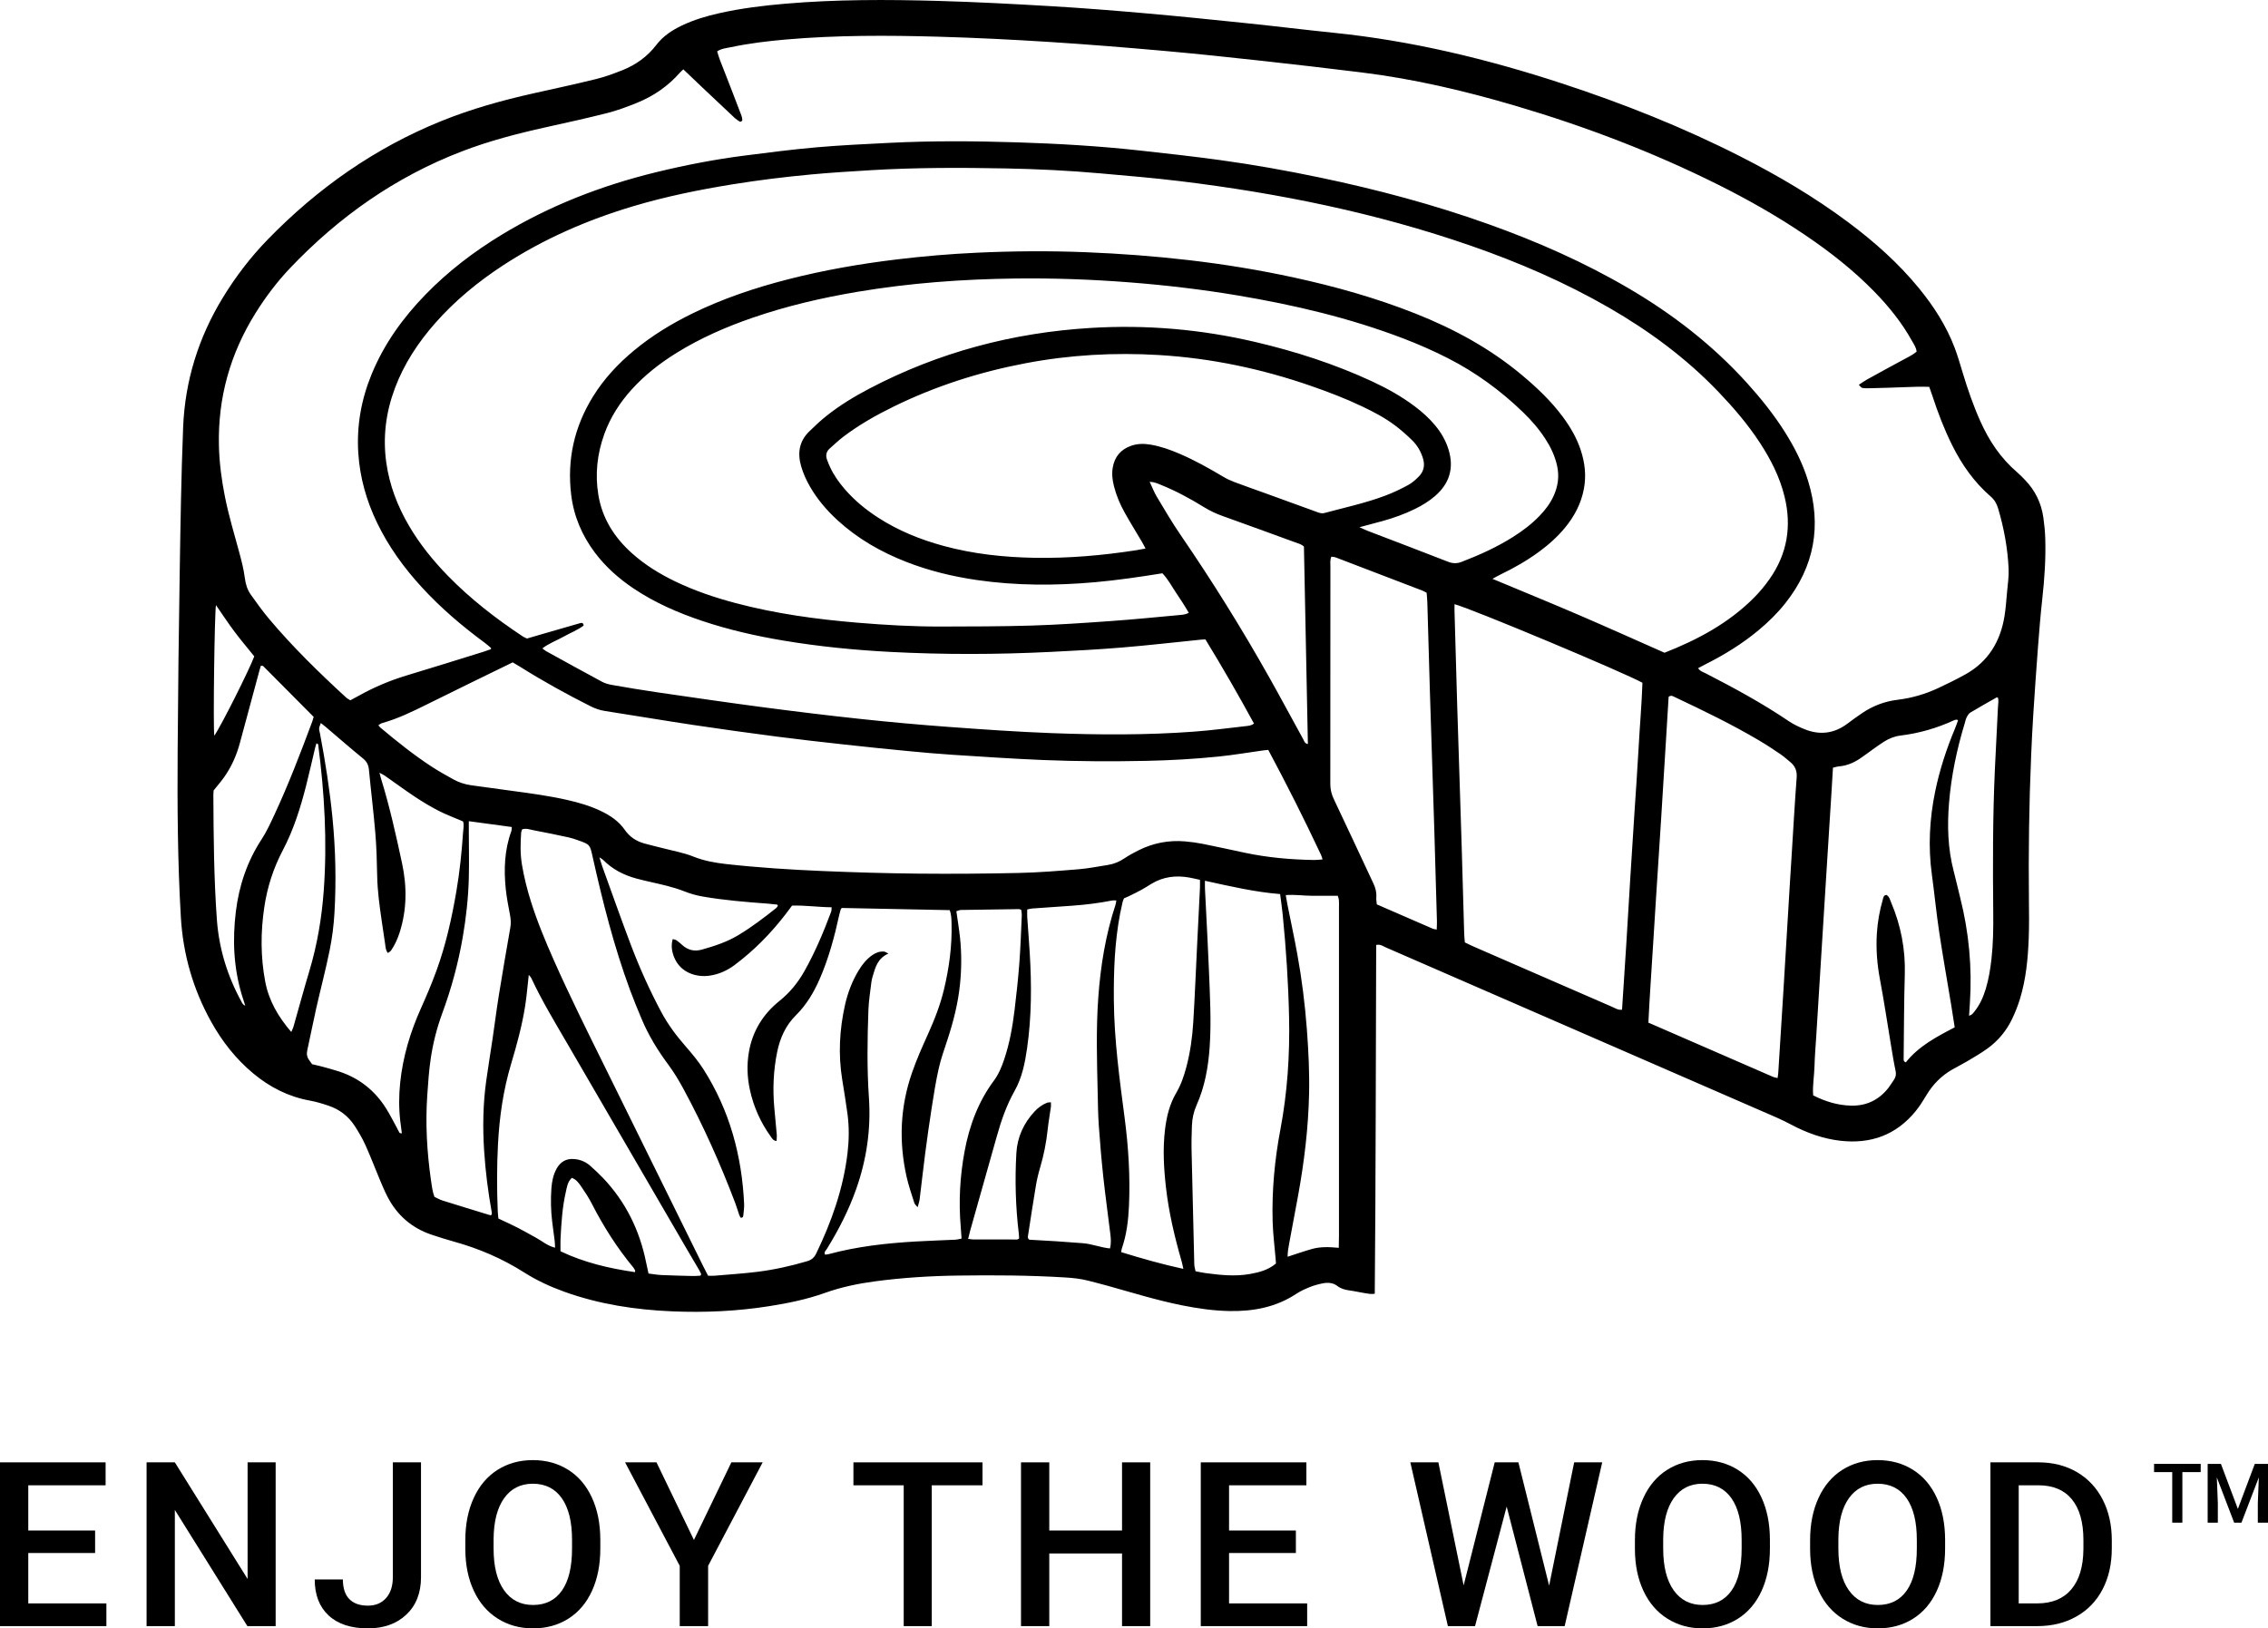 <?xml version="1.0" encoding="UTF-8"?>
<svg id="uuid-5d6985ea-0e6e-40a7-b0ef-ac8a68a105bc" data-name="Ebene 2" xmlns="http://www.w3.org/2000/svg" width="1216.867" height="873.908" viewBox="0 0 1216.867 873.908">
  <g id="uuid-3192dd83-f627-492f-9851-388cf625339c" data-name="Ebene 1">
    <path d="M738.376,507.138c-.236,62.313-.206,124.653-.762,187.192-2.142,.334-3.845-.105-5.531-.369-2.684-.421-5.336-1.058-8.027-1.412-2.418-.318-4.587-.923-6.609-2.458-2.271-1.724-5.096-1.89-7.827-1.333-2.339,.477-4.682,1.107-6.892,1.997-2.511,1.012-5.028,2.157-7.278,3.644-10.853,7.173-22.959,9.419-35.666,9.209-8.653-.143-17.202-1.382-25.683-3.086-13.497-2.711-26.629-6.8-39.868-10.489-3.386-.944-6.799-1.789-10.2-2.68-4.196-1.1-8.472-1.528-12.798-1.79-19.015-1.152-38.044-1.254-57.082-.999-14.888,.2-29.728,1.121-44.487,3.078-9.2,1.22-18.258,3.082-27.049,6.231-9.659,3.459-19.69,5.5-29.812,7.103-17.285,2.738-34.684,3.53-52.139,2.793-19.74-.833-39.133-3.78-57.82-10.5-7.545-2.713-14.801-6.048-21.579-10.354-11.699-7.433-24.274-12.844-37.617-16.543-4.156-1.152-8.282-2.436-12.361-3.834-10.478-3.592-18.249-10.404-23.342-20.208-1.618-3.114-2.961-6.376-4.323-9.615-2.539-6.041-4.844-12.186-7.549-18.151-1.643-3.622-3.67-7.107-5.851-10.44-3.338-5.102-8.019-8.696-13.798-10.666-3.319-1.131-6.711-2.17-10.154-2.792-11.478-2.076-21.465-7.161-30.358-14.556-9.343-7.77-16.719-17.169-22.606-27.746-9.724-17.47-15.103-36.201-16.272-56.177-1.74-29.725-1.91-59.481-1.718-89.237,.205-31.835,.587-63.67,1.102-95.502,.421-26.073,.802-52.155,1.844-78.207,.997-24.9,8.246-48.095,21.247-69.432,6.939-11.388,15.01-21.912,24.304-31.455,26.668-27.382,57.326-48.95,92.86-63.35,16.048-6.503,32.659-11.137,49.531-14.909,11.23-2.51,22.483-4.929,33.653-7.682,4.789-1.18,9.471-2.91,14.066-4.735,7.261-2.884,13.443-7.327,18.242-13.597,3.587-4.687,8.374-7.848,13.623-10.362,6.526-3.126,13.43-5.151,20.462-6.718,11.568-2.578,23.304-4.008,35.106-5.02,27.302-2.341,54.655-2.269,81.999-1.501,20.301,.57,40.593,1.651,60.868,2.847,16.76,.989,33.505,2.323,50.231,3.792,18.157,1.595,36.293,3.449,54.424,5.33,15.585,1.617,31.138,3.548,46.726,5.139,41.872,4.273,82.5,14.101,122.411,27.179,32.864,10.769,64.925,23.51,95.775,39.196,20.276,10.31,39.823,21.831,58.065,35.474,13.881,10.382,26.773,21.836,37.782,35.295,7.947,9.715,14.666,20.191,19.137,31.973,1.642,4.326,2.915,8.797,4.253,13.233,2.68,8.886,5.696,17.64,9.495,26.122,4.704,10.505,10.939,19.871,19.76,27.399,1.457,1.243,2.782,2.645,4.121,4.02,5.537,5.687,8.852,12.494,9.94,20.334,.505,3.635,.886,7.307,1.004,10.972,.352,10.892-.382,21.735-1.582,32.565-.951,8.582-1.648,17.195-2.306,25.806-.926,12.121-1.76,24.249-2.541,36.38-.473,7.343-.821,14.695-1.138,22.047-1.115,25.9-1.464,51.812-1.186,77.735,.072,6.718,.148,13.445-.107,20.156-.419,11.044-1.458,22.04-4.72,32.67-1.121,3.653-2.549,7.247-4.198,10.694-3.089,6.457-7.595,11.861-13.426,16.022-3.375,2.408-6.98,4.503-10.547,6.628-2.746,1.635-5.628,3.04-8.391,4.647-5.645,3.285-10.082,7.785-13.467,13.386-1.816,3.005-3.667,6.033-5.873,8.75-10.469,12.888-24.188,17.802-40.472,15.937-9.328-1.068-18.01-4.236-26.283-8.612-2.54-1.343-5.118-2.632-7.751-3.78-69.905-30.464-139.819-60.911-209.743-91.331-1.556-.677-3.019-1.888-5.24-1.346Zm-522.782,101.096c-.061,.253-.123,.505-.134,.553,.011-.04,.081-.282,.151-.524-.287-2.216-.6-4.428-.856-6.648-.791-6.858-.754-13.732-.045-20.583,1.445-13.959,5.445-27.204,11.182-39.989,3.007-6.701,5.879-13.483,8.381-20.385,4.97-13.709,8.115-27.908,10.576-42.26,1.785-10.408,2.868-20.901,3.587-31.43,.149-2.186,.668-4.432-.012-6.146-4.652-1.996-9.007-3.591-13.1-5.696-4.396-2.26-8.653-4.838-12.777-7.57-5.461-3.617-10.728-7.526-16.096-11.285-.689-.482-1.483-.814-2.87-1.561,.44,1.622,.656,2.522,.928,3.404,4.58,14.826,7.939,29.953,11.191,45.109,2.701,12.59,2.643,25.057-1.343,37.406-1.089,3.374-2.545,6.555-4.54,9.473-.388,.567-1.131,.891-1.728,1.34-1.245-1.604-1.214-3.241-1.447-4.803-.611-4.109-1.229-8.217-1.825-12.327-1.17-8.068-2.296-16.131-2.449-24.314-.143-7.671-.357-15.357-.995-22.998-.945-11.306-2.355-22.573-3.424-33.87-.243-2.564-1.103-4.382-3.158-6.058-6.813-5.556-13.433-11.347-20.133-17.041-.719-.611-1.477-1.178-2.508-1.998-.384,1.118-.861,1.95-.914,2.809-.058,.927,.268,1.881,.446,2.82,2.864,15.08,5.241,30.234,6.729,45.515,1.645,16.899,2.017,33.845,1.038,50.787-.386,6.681-1.242,13.391-2.567,19.95-2.119,10.486-4.872,20.842-7.233,31.281-1.691,7.477-3.125,15.012-4.791,22.494-.458,2.058-.119,3.771,1.126,5.393,.484,.63,.923,1.294,1.463,2.057,1.651,.386,3.372,.731,5.06,1.194,3.232,.887,6.484,1.727,9.66,2.787,10.726,3.582,19.068,10.258,25.041,19.83,2.027,3.248,3.754,6.684,5.601,10.044,.538,.979,.958,2.029,1.563,2.962,.159,.246,.808,.173,1.224,.277Zm47.87-259.871c-.062-.394-.029-.62-.122-.699-1.087-.925-2.154-1.881-3.301-2.727-12.133-8.942-23.561-18.684-33.764-29.81-9.565-10.431-17.805-21.783-23.969-34.577-5.685-11.8-9.208-24.196-10.065-37.278-.957-14.608,1.529-28.68,7.057-42.22,6.69-16.386,16.818-30.456,29.092-43.07,12.123-12.458,25.826-22.913,40.649-31.926,25.913-15.756,53.849-26.541,83.241-33.7,15.543-3.786,31.237-6.824,47.105-8.851,12.844-1.641,25.696-3.307,38.59-4.438,13.058-1.145,26.168-1.746,39.264-2.407,22.86-1.154,45.738-.992,68.603-.268,21.742,.689,43.461,1.943,65.094,4.312,14.621,1.601,29.245,3.223,43.814,5.222,17.897,2.455,35.681,5.644,53.368,9.339,30.703,6.415,60.953,14.479,90.508,25.035,26.103,9.322,51.379,20.463,75.324,34.506,23.611,13.847,45.029,30.429,63.424,50.794,7.412,8.206,14.313,16.801,20.226,26.164,5.231,8.282,9.643,16.967,12.517,26.356,7.324,23.928,3.426,45.813-12.15,65.505-4.284,5.416-9.185,10.233-14.492,14.64-8.658,7.19-18.16,13.067-28.196,18.112-1.394,.701-2.761,1.456-4.194,2.215,1.093,1.687,2.724,2.07,4.117,2.787,15.22,7.835,30.257,15.977,44.457,25.596,2.623,1.777,5.573,3.156,8.52,4.354,8.21,3.336,15.945,2.38,23.081-3.007,2.552-1.926,5.148-3.799,7.795-5.593,5.791-3.926,12.18-6.347,19.126-7.188,7.531-.912,14.724-3.006,21.577-6.192,4.926-2.29,9.809-4.701,14.564-7.326,12.384-6.835,18.968-17.705,21.17-31.411,.684-4.256,.977-8.579,1.359-12.879,.368-4.138,1.029-8.306,.842-12.428-.501-11.061-2.495-21.905-5.66-32.529-.751-2.519-1.958-4.597-3.992-6.357-8.842-7.649-15.426-17.027-20.611-27.443-4.285-8.609-7.713-17.558-10.682-26.692-.487-1.497-1.041-2.972-1.642-4.679-4.436-.165-8.718-.025-13.011,.162-6.389,.278-12.784,.418-19.177,.583-1.276,.033-2.585,.058-3.82-.197-.573-.118-1.005-.917-1.76-1.662,1.672-1.084,2.95-2.024,4.326-2.786,6.294-3.484,12.596-6.953,18.935-10.352,2.661-1.427,5.39-2.719,7.715-4.606-.157-2.185-1.335-3.764-2.247-5.418-5.524-10.021-12.619-18.851-20.6-27.005-11.127-11.369-23.577-21.12-36.712-30.028-14.981-10.16-30.687-19.08-46.868-27.166-34.992-17.484-71.406-31.327-108.899-42.39-27.024-7.973-54.385-14.415-82.384-17.862-17.614-2.168-35.241-4.239-52.882-6.17-17.642-1.932-35.293-3.825-52.971-5.392-20.547-1.821-41.113-3.505-61.699-4.81-19.79-1.254-39.607-2.252-59.428-2.812-27.344-.772-54.698-.874-81.997,1.508-9.885,.863-19.721,2.057-29.433,4.097-2.459,.517-5.071,.714-7.412,2.252,.95,3.574,2.369,6.937,3.711,10.337,3.167,8.028,6.237,16.094,9.317,24.156,.276,.724,.379,1.525,.48,2.301,.069,.532-.938,1.209-1.376,.923-.928-.605-1.891-1.195-2.694-1.946-5.84-5.462-11.649-10.958-17.457-16.455-3.348-3.168-6.675-6.358-10.138-9.659-.77,.742-1.367,1.241-1.876,1.819-6.358,7.222-14.094,12.541-22.957,16.134-5.173,2.097-10.447,4.084-15.843,5.46-10.992,2.802-22.083,5.221-33.16,7.678-15.309,3.397-30.459,7.336-45.115,12.98-35.561,13.694-65.908,35.089-92.058,62.611-6.956,7.321-13.028,15.367-18.396,23.935-13.708,21.879-20.405,45.708-19.761,71.533,.228,9.128,1.421,18.164,3.207,27.126,2.002,10.049,4.94,19.849,7.632,29.718,1.259,4.618,2.457,9.299,3.066,14.032,.425,3.304,1.335,6.27,3.202,8.891,3.152,4.425,6.316,8.865,9.809,13.017,12.69,15.085,26.775,28.822,41.271,42.146,.67,.616,1.526,1.028,2.303,1.54,1.579-.852,2.992-1.59,4.382-2.369,8.258-4.634,16.913-8.29,25.994-11.018,13.775-4.138,27.495-8.46,41.235-12.716,1.331-.412,2.633-.916,3.905-1.362Zm383.276-5.231c-1.158,.072-1.791,.091-2.419,.154-14.157,1.429-28.297,3.065-42.475,4.237-12.746,1.054-25.529,1.718-38.305,2.348-28.612,1.411-57.227,1.492-85.846-.003-19.181-1.002-38.261-2.893-57.206-6.058-14.838-2.479-29.48-5.805-43.761-10.59-12.933-4.334-25.368-9.741-36.747-17.369-7.895-5.293-14.932-11.519-20.691-19.131-7.003-9.256-11.419-19.623-12.822-31.131-2.31-18.939,1.659-36.572,11.711-52.798,5.871-9.476,13.364-17.531,21.917-24.627,9.654-8.01,20.281-14.493,31.529-19.988,16.3-7.964,33.403-13.701,50.935-18.206,19.381-4.981,39.049-8.399,58.914-10.783,13.981-1.678,27.999-2.874,42.055-3.536,19.657-.926,39.319-1.078,58.998-.294,18.55,.74,37.041,2.125,55.469,4.271,18.901,2.202,37.672,5.267,56.277,9.311,22.214,4.829,44.04,10.961,65.195,19.354,20.641,8.189,39.964,18.66,57.073,32.975,8.121,6.795,15.773,14.037,22.083,22.594,4.009,5.435,7.373,11.227,9.498,17.674,2.238,6.79,3.044,13.674,1.709,20.796-1.486,7.924-5.096,14.758-10.161,20.9-4.094,4.965-8.869,9.207-14.058,12.997-6.479,4.732-13.413,8.687-20.635,12.158-1.262,.606-2.471,1.322-4.211,2.26,15.859,6.627,31.209,12.901,46.442,19.447,15.263,6.559,30.41,13.389,45.878,20.22,17.688-6.951,34.391-15.835,48.066-29.606,3.028-3.049,5.807-6.414,8.281-9.93,9.489-13.488,11.964-28.324,8.044-44.297-2.588-10.548-7.446-20.045-13.355-29.056-6.427-9.801-14.018-18.656-22.105-27.111-17.278-18.064-37.15-32.744-58.749-45.185-23.636-13.614-48.553-24.383-74.283-33.306-50.521-17.522-102.606-28.091-155.577-34.566-14.278-1.745-28.628-2.927-42.96-4.202-16.89-1.503-33.823-2.334-50.777-2.658-24.152-.462-48.302-.501-72.428,.951-10.534,.634-21.074,1.276-31.58,2.244-14.327,1.321-28.608,3.072-42.819,5.376-17.846,2.893-35.537,6.478-52.875,11.647-24.803,7.395-48.342,17.609-70.06,31.807-13.45,8.793-25.784,18.92-36.426,31.014-9.159,10.409-16.697,21.839-21.591,34.891-4.863,12.968-6.57,26.285-4.615,40.066,1.711,12.065,5.978,23.171,12.08,33.63,5.839,10.007,13.073,18.938,21.155,27.205,12.023,12.298,25.538,22.753,39.833,32.242,.781,.518,1.68,.859,2.4,1.22,2.657-.776,5.11-1.498,7.566-2.21,6.907-2.001,13.813-4.01,20.728-5.981,.912-.26,1.966-.5,2.107,1.239-3.239,2.447-7.15,3.912-10.738,5.939-3.705,2.093-7.793,3.521-11.424,6.311,.894,.648,1.484,1.178,2.16,1.551,9.941,5.476,19.869,10.976,29.866,16.347,1.652,.887,3.581,1.403,5.445,1.726,8.032,1.393,16.071,2.762,24.137,3.933,18.983,2.756,37.964,5.535,56.98,8.038,17.434,2.295,34.894,4.423,52.379,6.29,15.578,1.664,31.19,3.078,46.815,4.226,18.498,1.358,37.012,2.664,55.544,3.357,25.417,.95,50.859,1.089,76.253-.794,9.401-.697,18.762-1.937,28.134-2.997,1.327-.15,2.767-.271,4.121-1.343-8.355-15.342-16.968-30.274-26.079-45.189Zm82.648-60.188c2.268,1.002,3.391,1.558,4.556,2.005,14.327,5.498,28.681,10.926,42.97,16.518,2.564,1.003,4.799,1.034,7.346,.055,9.575-3.681,18.883-7.885,27.57-13.382,5.153-3.261,9.996-6.916,14.235-11.327,3.011-3.133,5.626-6.552,7.449-10.526,2.405-5.242,3.193-10.638,1.92-16.357-1.167-5.243-3.422-9.961-6.307-14.418-3.407-5.264-7.499-9.972-11.998-14.316-12.045-11.632-25.428-21.411-40.374-29.013-7.846-3.991-15.893-7.521-24.117-10.655-28.656-10.92-58.336-17.899-88.507-22.964-19.091-3.205-38.294-5.474-57.597-6.991-20.587-1.618-41.196-2.363-61.839-2.106-28.344,.353-56.548,2.412-84.531,7.121-19.109,3.215-37.928,7.586-56.263,13.898-14.247,4.905-28.009,10.895-40.848,18.863-8.877,5.509-17.071,11.864-24.104,19.637-6.397,7.071-11.466,14.961-14.719,23.968-3.825,10.595-5.021,21.488-3.206,32.593,2.073,12.678,8.6,22.911,18.071,31.392,6.97,6.241,14.85,11.086,23.248,15.126,10.411,5.008,21.304,8.684,32.454,11.631,21.406,5.659,43.247,8.655,65.264,10.488,14.986,1.247,30.002,2.114,45.046,2.064,16.155-.054,32.316-.028,48.46-.525,14.062-.433,28.114-1.403,42.151-2.4,12.28-.872,24.537-2.085,36.797-3.219,1.65-.153,3.407-.206,5.316-1.203-2.232-3.886-4.507-7.333-6.81-10.753-2.384-3.542-4.371-7.384-7.36-10.482-12.199,1.957-24.205,3.73-36.315,4.8-21.111,1.865-42.162,1.873-63.174-1.175-13.021-1.888-25.733-4.969-37.997-9.77-13.518-5.292-25.961-12.389-36.723-22.241-5.816-5.324-10.895-11.261-14.856-18.111-2.008-3.472-3.647-7.096-4.762-10.969-2.019-7.013-1.068-13.348,4.276-18.59,3.076-3.018,6.238-5.984,9.615-8.652,7.046-5.566,14.714-10.213,22.656-14.381,37.249-19.545,77.016-30.062,118.896-32.595,29.71-1.797,59.119,.726,88.128,7.522,21.536,5.045,42.506,11.783,62.603,21.092,8.143,3.772,15.959,8.125,23.149,13.538,3.976,2.993,7.651,6.309,10.839,10.142,3.205,3.852,5.691,8.107,7.176,12.916,3.069,9.939,.591,18.272-7.257,25.044-3.292,2.841-6.983,5.067-10.877,6.971-5.476,2.677-11.188,4.726-17.049,6.364-3.84,1.073-7.702,2.066-12.603,3.375Zm-312.742,329.408c-1.866-.199-2.431-1.462-3.126-2.427-5.493-7.626-9.237-16.043-11.213-25.236-1.429-6.646-1.645-13.378-.504-20.038,1.914-11.172,7.537-20.341,16.335-27.411,5.591-4.494,9.983-9.866,13.468-16.064,5.737-10.203,10.263-20.952,14.348-31.896,.241-.645,.157-1.411,.247-2.369-7.342-.072-14.305-1.124-21.237-.893-1.321,1.761-2.453,3.309-3.624,4.827-7.86,10.184-16.815,19.272-27.119,27-4.031,3.023-8.484,5.043-13.519,5.775-6.94,1.009-15.521-1.483-18.933-9.737-1.293-3.127-1.828-6.291-.837-9.9,.895,.273,1.552,.32,2.014,.645,1.044,.733,2.04,1.551,2.969,2.427,3.077,2.898,6.725,3.69,10.669,2.579,6.774-1.908,13.458-4.084,19.554-7.755,7.144-4.302,13.763-9.328,20.271-14.511,.429-.342,.689-.896,.973-1.278-.266-.375-.347-.609-.453-.621-1.58-.18-3.161-.363-4.747-.483-11.799-.894-23.595-1.808-35.268-3.854-3.314-.581-6.516-1.49-9.663-2.734-3.109-1.23-6.341-2.196-9.583-3.029-5.415-1.392-10.922-2.435-16.315-3.902-6.729-1.831-12.81-4.949-17.768-10.001-.365-.372-.872-.604-1.976-1.347,.663,2.119,1.034,3.481,1.513,4.804,5.004,13.828,9.889,27.701,15.081,41.458,4.744,12.571,10.226,24.829,16.561,36.698,3.565,6.679,8.033,12.661,13,18.351,3.461,3.964,6.881,8.05,9.697,12.477,13.988,21.985,20.583,46.272,21.784,72.145,.096,2.059-.21,4.143-.427,6.204-.056,.531-.145,1.303-1.355,1.294-.217-.374-.601-.85-.791-1.394-.74-2.111-1.34-4.274-2.132-6.364-7.993-21.108-17.166-41.688-27.911-61.542-2.429-4.489-5.102-8.9-8.138-12.993-5.654-7.621-10.561-15.633-14.224-24.384-2.16-5.16-4.304-10.332-6.241-15.577-8.605-23.294-14.66-47.311-20.063-71.507-1.461-6.545-1.424-6.566-7.747-8.809-1.655-.587-3.325-1.182-5.036-1.55-6.247-1.343-12.499-2.672-18.782-3.829-1.989-.367-4.002-1.227-6.246-.514-.179,.575-.485,1.159-.529,1.762-.424,5.754-.53,11.503,.428,17.225,1.111,6.633,2.743,13.136,4.75,19.553,3.394,10.853,7.755,21.329,12.355,31.708,8.618,19.446,18.118,38.471,27.537,57.535,17.563,35.549,35.071,71.126,52.608,106.688,.834,1.692,1.723,3.357,2.617,5.096,1.344,0,2.46,.082,3.56-.013,7.644-.659,15.311-1.144,22.92-2.092,9.047-1.128,17.943-3.114,26.702-5.699,2.329-.687,3.77-1.947,4.841-4.162,8.261-17.099,14.512-34.818,16.775-53.771,.837-7.006,.94-14.055-.002-21.063-.83-6.178-1.845-12.332-2.839-18.488-2.171-13.445-1.47-26.793,1.499-40.025,1.476-6.579,3.855-12.86,7.391-18.649,1.934-3.166,4.214-6.018,7.318-8.146,1.913-1.311,3.971-2.072,6.301-1.846,.513,.05,.994,.44,2.297,1.054-5.88,2.558-7.024,7.488-8.459,12.227-.323,1.066-.584,2.169-.713,3.273-.576,4.921-1.399,9.839-1.576,14.777-.56,15.67-.803,31.362,.27,47.011,1.157,16.871-1.209,33.157-6.808,49.049-4.005,11.369-9.467,22.013-15.789,32.245-.516,.835-1.669,1.574-.918,3.004,.655-.088,1.289-.101,1.883-.262,15.204-4.113,30.756-5.863,46.421-6.784,7.182-.422,14.377-.629,21.564-.98,1.042-.051,2.071-.361,3.364-.598-.166-2.342-.289-4.402-.463-6.457-1.136-13.47-.405-26.841,2.038-40.13,2.549-13.866,7.323-26.807,15.799-38.216,2.514-3.384,4.09-7.214,5.43-11.166,2.942-8.677,4.534-17.649,5.637-26.702,1.025-8.411,1.928-16.845,2.569-25.293,.641-8.45,.907-16.929,1.292-25.397,.048-1.056-.188-2.126-.278-3.046-.609-.216-.901-.412-1.19-.408-10.393,.131-20.787,.264-31.179,.459-.86,.016-1.712,.472-2.451,.688,.689,4.895,1.459,9.47,1.953,14.074,.906,8.453,.847,16.914-.028,25.38-1.042,10.077-3.533,19.806-6.674,29.404-1.69,5.162-3.541,10.306-4.728,15.591-1.574,7.008-2.675,14.129-3.787,21.232-1.286,8.212-2.433,16.447-3.509,24.69-1.056,8.086-1.927,16.195-2.933,24.288-.15,1.205-.597,2.372-1.072,4.191-.879-1.099-1.55-1.598-1.751-2.244-1.47-4.725-3.129-9.417-4.202-14.237-4.195-18.842-3.418-37.446,2.96-55.776,2.423-6.964,5.396-13.674,8.428-20.374,3.565-7.876,6.715-15.898,8.725-24.338,2.755-11.564,4.341-23.256,4.044-35.164-.059-2.367-.053-4.766-.997-7.31-19.385-.392-38.685-.782-57.902-1.17-.273,.386-.539,.621-.627,.91-.279,.913-.523,1.84-.725,2.773-2.551,11.734-5.655,23.292-10.466,34.344-3.158,7.255-7.121,13.95-12.783,19.55-5.547,5.486-8.562,12.293-10.086,19.796-1.988,9.779-2.417,19.666-1.54,29.605,.436,4.939,.942,9.871,1.36,14.812,.086,1.021-.077,2.063-.133,3.278Zm263.815-209.903c-1.271,.128-1.906,.17-2.534,.257-8.073,1.124-16.119,2.504-24.222,3.327-12.887,1.308-25.818,2.04-38.78,2.305-18.396,.375-36.791,.299-55.168-.45-16.295-.664-32.573-1.776-48.85-2.822-8.136-.523-16.261-1.265-24.378-2.047-11.139-1.073-22.273-2.213-33.396-3.441-12.076-1.333-24.154-2.673-36.201-4.242-15.057-1.961-30.102-4.037-45.119-6.289-15.805-2.371-31.564-5.044-47.356-7.497-2.741-.426-5.239-1.332-7.681-2.562-12.859-6.477-25.452-13.428-37.643-21.098-1.33-.837-2.702-1.609-4.059-2.414-15.272,7.474-30.383,14.778-45.405,22.258-8.025,3.996-16.05,7.929-24.724,10.356-.664,.186-1.232,.715-1.945,1.146,.531,.605,.802,1.009,1.16,1.309,8.826,7.405,17.818,14.603,27.471,20.912,3.741,2.445,7.663,4.622,11.574,6.792,2.954,1.639,6.158,2.694,9.51,3.17,7.438,1.056,14.884,2.066,22.33,3.063,9.824,1.316,19.646,2.645,29.322,4.845,6.089,1.384,12.076,3.112,17.742,5.792,5.123,2.423,9.814,5.484,13.087,10.219,2.594,3.754,6.091,6.071,10.365,7.291,3.377,.964,6.815,1.711,10.214,2.601,5.406,1.416,10.999,2.378,16.148,4.442,5.752,2.305,11.648,3.376,17.679,4.047,17.172,1.91,34.412,3.015,51.665,3.743,17.095,.721,34.207,1.231,51.315,1.395,18.067,.174,36.144,.039,54.208-.366,10.701-.24,21.397-1.119,32.072-1.997,5.242-.431,10.434-1.495,15.644-2.307,3.207-.5,6.097-1.737,8.815-3.553,2.385-1.594,4.924-2.986,7.493-4.271,7.907-3.957,16.305-5.573,25.113-4.799,3.18,.279,6.363,.711,9.492,1.336,7.521,1.503,15.011,3.164,22.514,4.757,12.247,2.599,24.655,3.684,37.151,3.881,1.375,.022,2.753-.183,4.526-.311-.384-1.127-.561-1.866-.877-2.539-8.901-18.943-18.303-37.632-28.269-56.24Zm-65.843-108.065c-.759-1.423-1.294-2.52-1.913-3.568-3.084-5.23-6.293-10.39-9.256-15.688-2.5-4.47-4.498-9.187-5.762-14.177-.831-3.281-1.231-6.604-.665-9.975,.991-5.896,4.343-9.826,9.982-11.774,3.411-1.178,6.915-1.161,10.426-.561,5.39,.922,10.502,2.748,15.503,4.902,8.091,3.484,15.763,7.76,23.317,12.273,1.904,1.138,3.948,2.095,6.025,2.878,5.53,2.086,11.118,4.021,16.674,6.037,9.011,3.27,18.01,6.575,27.03,9.821,1.468,.528,2.877,1.231,4.617,.764,10.951-2.942,22.068-5.323,32.703-9.334,4.17-1.573,8.235-3.504,12.152-5.632,2.201-1.196,4.192-2.945,5.939-4.769,2.482-2.591,3.186-5.739,2.16-9.326-1.087-3.801-3.014-7.11-5.747-9.83-2.933-2.92-6.081-5.67-9.386-8.161-5.377-4.052-11.343-7.168-17.407-10.068-8.949-4.28-18.196-7.816-27.563-11.067-26.423-9.168-53.564-14.898-81.478-16.585-24.023-1.451-47.916-.117-71.616,4.377-24.631,4.671-48.299,12.207-70.821,23.25-9.486,4.651-18.674,9.836-27.101,16.25-2.535,1.93-4.839,4.164-7.239,6.271-1.917,1.683-2.294,3.757-1.427,6.086,.501,1.346,1.034,2.685,1.641,3.986,2.046,4.38,4.824,8.28,7.983,11.914,5.18,5.958,11.227,10.906,17.844,15.176,10.845,6.999,22.657,11.754,35.069,15.131,15.993,4.351,32.342,6.08,48.845,6.373,18.262,.324,36.406-1.282,54.449-4.066,1.533-.236,3.054-.551,5.022-.909Zm165.777,29.869c0,1.459-.027,2.559,.004,3.656,.467,16.619,.908,33.239,1.421,49.856,.789,25.565,1.647,51.128,2.437,76.693,.479,15.499,.877,31.001,1.332,46.501,.046,1.572,.228,3.141,.354,4.798,1.611,.773,3.017,1.499,4.464,2.134,6.437,2.823,12.886,5.618,19.33,8.425,18.453,8.037,36.901,16.089,55.37,24.089,1.53,.663,3.008,1.765,5.18,1.478,.767-11.792,1.544-23.403,2.271-35.018,.739-11.805,1.412-23.614,2.143-35.42,.721-11.646,1.473-23.29,2.222-34.934,.759-11.803,1.639-23.601,2.269-35.411,.619-11.619,1.663-23.22,2.04-34.672-9.584-5.398-92.156-39.991-100.837-42.176Zm173.351,254.303c.168-1.279,.317-2.057,.366-2.842,.948-14.998,1.903-29.995,2.819-44.994,1.112-18.191,2.185-36.385,3.283-54.577,.347-5.745,.718-11.488,1.079-17.232,.872-13.881,1.645-27.769,2.686-41.638,.269-3.586-.837-6.2-3.499-8.359-1.737-1.409-3.395-2.937-5.24-4.188-3.702-2.51-7.437-4.987-11.284-7.265-14.731-8.723-30.13-16.158-45.596-23.459-.8-.377-1.627-1.045-3.072-.073-.791,14.177-1.814,28.662-2.65,43.162-.847,14.683-1.838,29.358-2.772,44.036-.924,14.519-1.908,29.034-2.772,43.556-.872,14.648-1.966,29.285-2.668,44.136,22.485,9.792,44.734,19.484,66.989,29.159,.557,.242,1.192,.303,2.33,.578Zm95.03-27.202c-.68-4.336-1.272-8.271-1.919-12.197-2.157-13.084-4.488-26.143-6.453-39.256-1.516-10.112-2.478-20.306-3.872-30.438-2.071-15.058-1.274-29.969,1.785-44.814,2.396-11.627,6.086-22.835,10.657-33.772,.593-1.418,1.072-2.884,1.575-4.249-.396-.268-.532-.437-.643-.421-.465,.065-.96,.103-1.377,.297-9.208,4.264-18.835,7.031-28.914,8.268-3.215,.394-6.186,1.618-8.907,3.354-2.153,1.374-4.219,2.886-6.305,4.363-2.217,1.57-4.36,3.249-6.629,4.739-3.38,2.22-7.039,3.743-11.137,4.083-1.076,.089-2.128,.467-3.182,.71-.33,5.471-.639,10.728-.966,15.983-.337,5.425-.694,10.849-1.037,16.274-.333,5.265-.661,10.531-.99,15.796-.33,5.266-.659,10.531-.988,15.797-.339,5.425-.677,10.851-1.015,16.276-.328,5.266-.655,10.531-.983,15.797-.337,5.425-.675,10.851-1.012,16.276-.327,5.266-.652,10.531-.978,15.797-.326,5.266-.655,10.531-.98,15.797-.335,5.425-.82,10.847-.954,16.278-.13,5.229-1.132,10.433-.726,15.772,6.524,3.306,13.189,5.344,20.33,5.514,8.221,.196,14.916-3.018,20.006-9.481,1.084-1.377,1.968-2.91,2.978-4.347,1.075-1.529,1.304-3.082,.893-4.97-.916-4.213-1.591-8.48-2.301-12.735-2.025-12.136-3.82-24.315-6.096-36.404-1.521-8.081-2.125-16.155-1.637-24.326,.373-6.239,1.471-12.373,3.206-18.379,.284-.984,.374-2.303,1.923-2.439,1.561,.811,1.885,2.496,2.486,3.911,5.262,12.38,7.775,25.248,7.382,38.763-.437,15.021-.437,30.055-.615,45.083-.009,.755-.177,1.633,1.184,2.075,6.722-8.496,16.167-13.568,26.209-18.773Zm-277.93-52.466c.051-1.631,.167-3.024,.128-4.413-.438-15.82-.871-31.64-1.362-47.459-.794-25.565-1.652-51.128-2.443-76.693-.485-15.659-.888-31.32-1.349-46.98-.051-1.734-.243-3.463-.371-5.206-.907-.469-1.575-.898-2.301-1.177-15.507-5.958-31.018-11.904-46.54-17.824-.681-.26-1.464-.25-2.3-.381-.774,1.93-.498,3.705-.499,5.425-.02,38.849,0,77.698-.049,116.547-.004,2.957,.651,5.573,1.931,8.258,7.148,14.998,14.113,30.083,21.18,45.12,1.111,2.363,1.774,4.747,1.57,7.389-.095,1.227,.162,2.481,.271,3.872,10.1,4.396,20.046,8.732,30.004,13.043,.554,.24,1.197,.276,2.131,.48Zm-124.341-26.204c0,1.897-.048,3.147,.009,4.392,.184,3.992,.418,7.982,.612,11.973,.513,10.538,1.08,21.074,1.506,31.616,.556,13.736,1.348,27.475,.404,41.224-.737,10.744-2.59,21.255-7.004,31.171-1.586,3.564-2.396,7.284-2.524,11.148-.143,4.313-.281,8.634-.189,12.946,.43,19.978,.941,39.955,1.426,59.932,.019,.799,.006,1.606,.118,2.394,.129,.906,.381,1.794,.601,2.783,1.897,.349,3.602,.732,5.327,.967,7.934,1.079,15.877,1.905,23.867,.495,5.053-.892,9.921-2.21,13.938-5.634-.068-.975-.114-1.768-.179-2.558-.553-6.685-1.422-13.361-1.602-20.056-.443-16.512,1.061-32.911,4.133-49.126,3.797-20.042,5.13-40.236,4.687-60.596-.396-18.231-1.588-36.409-3.38-54.55-.359-3.63-.898-7.243-1.42-11.379-13.534-1.079-26.56-4.126-40.332-7.141Zm-127.06,192.198c1.301,.148,2.078,.311,2.856,.314,7.831,.025,15.663,.029,23.494,.011,.272,0,.544-.293,.999-.554-.051-.838-.061-1.775-.172-2.699-1.723-14.328-2.127-28.708-1.302-43.098,.492-8.586,3.922-16.065,9.806-22.383,1.881-2.02,4.061-3.611,6.617-4.646,.539-.218,1.194-.152,2.118-.252,0,1,.087,1.761-.014,2.495-.568,4.114-1.312,8.207-1.751,12.333-.729,6.857-2.064,13.569-4.019,20.182-.949,3.21-1.732,6.492-2.287,9.792-1.482,8.824-2.805,17.675-4.176,26.518-.117,.753-.402,1.572,.625,2.427,4.655,.268,9.584,.522,14.508,.842,4.782,.311,9.561,.663,14.338,1.046,4.884,.391,9.505,2.335,14.463,2.805,.726-2.825,.477-5.38,.173-7.901-1.225-10.154-2.656-20.285-3.753-30.452-.994-9.213-1.765-18.454-2.42-27.698-.406-5.738-.457-11.504-.591-17.258-.397-17.103-.908-34.198,.311-51.304,1.209-16.98,3.929-33.635,9.251-49.832,.222-.677,.273-1.41,.441-2.312-.986,0-1.625-.103-2.22,.016-7.222,1.436-14.515,2.315-21.855,2.832-7.016,.494-14.033,.961-21.048,1.473-.893,.065-1.772,.335-2.689,.517,0,1.569-.072,2.836,.012,4.093,.425,6.381,.941,12.756,1.331,19.138,1.045,17.112,1.027,34.208-1.412,51.216-1.136,7.926-2.696,15.824-6.683,22.887-4.365,7.731-7.205,15.996-9.586,24.479-4.705,16.767-9.463,33.52-14.189,50.281-.384,1.362-.691,2.746-1.177,4.692Zm115.479,16.099c-.425-1.86-.616-2.93-.915-3.968-3.755-13.079-6.904-26.277-8.435-39.835-1.171-10.366-1.745-20.721-.482-31.111,.836-6.878,2.454-13.504,6.019-19.568,2.526-4.298,4.136-8.992,5.408-13.804,2.093-7.918,3.224-16.003,3.718-24.146,.833-13.732,1.382-27.48,2.059-41.222,.504-10.225,1.03-20.45,1.524-30.676,.068-1.4,.009-2.805,.009-4.464-2.07-.447-3.905-.903-5.763-1.234-7.18-1.278-14.017-.437-20.345,3.408-1.776,1.079-3.515,2.227-5.338,3.221-2.237,1.22-4.537,2.324-6.824,3.451-.839,.413-1.717,.747-2.493,1.081-.303,.79-.604,1.366-.746,1.98-.47,2.024-.922,4.054-1.313,6.094-2.969,15.473-3.526,31.121-3.382,46.821,.194,21.17,3.049,42.103,5.793,63.032,2.044,15.592,3.004,31.211,2.331,46.908-.336,7.832-1.252,15.625-3.841,23.113-.19,.548-.221,1.151-.363,1.934,10.952,3.359,21.65,6.446,33.379,8.985Zm-351.218-157.78c-.682,5.985-1.105,11.405-1.949,16.758-1.671,10.593-4.511,20.93-7.573,31.187-4.19,14.032-6.234,28.397-6.996,42.956-.627,11.978-.616,23.975-.119,35.965,.052,1.252,.216,2.5,.341,3.887,3.565,1.693,7.051,3.253,10.447,4.987,3.271,1.67,6.44,3.542,9.674,5.286,3.295,1.777,6.165,4.399,10.291,5.393-.078-1.426-.075-2.523-.208-3.604-.428-3.489-.944-6.968-1.357-10.459-.697-5.891-.832-11.804-.412-17.718,.262-3.689,.963-7.309,2.773-10.588,2.035-3.686,5.102-5.573,9.443-5.217,3.317,.272,6.221,1.48,8.673,3.666,2.384,2.126,4.741,4.3,6.934,6.62,12.077,12.771,19.51,27.93,22.982,45.1,.405,2.003,.862,3.995,1.309,6.061,2.492,.3,4.691,.705,6.904,.805,5.588,.251,11.182,.381,16.774,.521,1.272,.032,2.548-.089,3.821-.152,.155-.008,.344-.047,.449-.146,.103-.097,.119-.287,.299-.783-.302-.596-.679-1.443-1.144-2.239-2.096-3.588-4.238-7.15-6.327-10.743-21.45-36.893-42.879-73.798-64.348-110.68-6.754-11.602-13.713-23.088-19.39-35.281-.188-.404-.575-.716-1.292-1.582Zm-32.168-82.485c0,2.165-.002,3.582,0,4.999,.015,8.475,.215,16.954,0,25.423-.271,10.717-1.445,21.364-3.274,31.936-2.405,13.897-6.072,27.443-10.95,40.675-2.881,7.815-4.93,15.846-6.17,24.105-.999,6.655-1.449,13.339-1.904,20.039-1.035,15.225-.163,30.353,1.984,45.431,.425,2.988,.768,5.996,1.863,8.996,1.443,.667,2.834,1.499,4.337,1.972,8.525,2.682,17.077,5.279,25.622,7.895,.133,.041,.328,0,.449-.074,.126-.079,.198-.246,.294-.374,.033-.309,.141-.632,.088-.926-1.985-11.023-3.413-22.117-4.126-33.294-.796-12.476-.609-24.937,1.107-37.336,1.052-7.598,2.318-15.165,3.436-22.754,1.141-7.747,2.107-15.52,3.351-23.25,1.956-12.148,4.044-24.276,6.169-36.396,.397-2.263,.258-4.404-.154-6.629-.874-4.71-1.835-9.425-2.313-14.182-1.047-10.424-.677-20.762,2.961-30.765,.24-.66,.196-1.423,.311-2.36-7.74-1.05-15.145-2.055-23.082-3.132Zm365.302-182.152c1.51,3.202,2.462,5.754,3.842,8.049,4.111,6.842,8.139,13.756,12.648,20.333,16.996,24.788,32.861,50.274,47.599,76.46,6.188,10.995,12.128,22.129,18.225,33.176,.552,1,.786,2.43,2.579,2.743-.711-35.502-1.417-70.778-2.122-105.998-1.481-1.367-3.232-1.735-4.863-2.329-12.9-4.7-25.789-9.431-38.72-14.045-3.482-1.242-6.764-2.769-9.916-4.709-7.487-4.607-15.198-8.811-23.378-12.087-1.585-.635-3.136-1.441-5.894-1.592Zm101.46,411.118c.044-2.403,.109-4.296,.109-6.189,.005-58.865,.004-117.729,.004-176.594,0-1.28,.077-2.567-.044-3.836-.084-.883-.445-1.74-.603-2.315-4.821,0-9.293,.006-13.766-.002-4.604-.007-9.199-.745-14.149-.372,.319,1.804,.564,3.354,.871,4.892,1.78,8.933,3.701,17.84,5.334,26.8,2.439,13.377,4.117,26.859,5.139,40.424,.866,11.49,1.43,22.992,1.178,34.511-.399,18.265-2.577,36.352-5.835,54.315-1.568,8.649-3.221,17.283-4.822,25.927-.429,2.315-.875,4.635-.86,7.223,4.562-1.469,8.747-2.95,13.01-4.154,4.513-1.275,9.164-1.128,14.432-.63ZM168.295,384.737c-9.103-9.173-18.093-18.236-27.104-27.279-.168-.168-.58-.093-1.237-.177-.238,.81-.51,1.671-.745,2.541-3.501,12.955-7.013,25.907-10.488,38.869-1.798,6.706-4.575,12.959-8.613,18.609-1.669,2.335-3.568,4.507-5.486,6.909-.044,.771-.15,1.724-.145,2.677,.114,22.229,.281,44.46,1.887,66.643,1.137,15.695,5.695,30.411,13.268,44.198,.396,.721,.727,1.514,1.96,2.03-.714-2.245-1.312-4.042-1.857-5.856-4.394-14.637-5.045-29.526-3.196-44.627,1.719-14.036,6.097-27.039,13.876-38.932,2.609-3.989,4.623-8.397,6.649-12.735,7.647-16.377,14.081-33.252,20.406-50.17,.328-.878,.552-1.796,.826-2.699Zm-12.019,169.108c.467-1.092,.908-1.881,1.15-2.727,2.853-9.978,5.554-20.001,8.537-29.939,4.247-14.148,6.677-28.607,7.744-43.302,1.906-26.243,.392-52.367-3.008-78.411-.021-.161-.422-.273-.899-.56-.241,.785-.501,1.489-.674,2.214-1.628,6.833-3.148,13.694-4.881,20.501-3.04,11.942-6.724,23.706-12.474,34.632-5.129,9.746-8.405,19.968-10.002,30.813-1.948,13.229-1.968,26.402,.498,39.584,1.938,10.364,6.998,19.036,14.01,27.195Zm900.203-8.689c.956-.459,1.27-.541,1.489-.731,.36-.311,.674-.68,.981-1.047,3.134-3.746,5.108-8.097,6.503-12.722,1.574-5.218,2.431-10.576,3.045-15.988,.921-8.124,1.033-16.274,.955-24.43-.248-25.906-.291-51.81,.894-77.699,.504-11.02,1.108-22.035,1.638-33.054,.082-1.696,.457-3.419,.031-5.015-.397-.121-.6-.255-.695-.201-4.716,2.68-9.454,5.324-14.101,8.118-.868,.522-1.507,1.585-1.998,2.529-.509,.977-.719,2.111-1.044,3.181-4.236,13.959-7.24,28.182-8.436,42.721-1.014,12.32-.665,24.602,2.487,36.675,1.251,4.791,2.324,9.629,3.533,14.432,4.681,18.598,6.425,37.459,5.152,56.598-.137,2.054-.269,4.108-.434,6.632Zm-715.801,137.563c.081-.48,.174-.662,.12-.77-.281-.554-.526-1.15-.916-1.621-8.794-10.617-16.141-22.163-22.404-34.437-1.661-3.255-3.734-6.317-5.798-9.344-1.238-1.816-2.617-3.632-4.883-4.405-2.337,2.163-2.65,5.11-3.276,7.872-1.841,8.126-2.345,16.416-2.77,24.705-.113,2.208-.017,4.426-.017,6.816,12.811,6.091,26.201,9.209,39.944,11.184ZM114.97,394.845c3.547-4.995,18.859-35.511,21.454-42.595-3.515-4.373-7.23-8.749-10.663-13.336-3.396-4.539-6.508-9.291-9.888-14.157-.77,4.535-1.571,64.835-.903,70.088Z"/>
    <g>
      <path d="M51.026,833.465H15.17v27.043H57.082v12.193H0v-87.89H56.663v12.313H15.17v24.267H51.026v12.073Z"/>
      <path d="M147.897,872.701h-15.17l-38.914-62.356v62.356h-15.17v-87.89h15.17l39.034,62.597v-62.597h15.05v87.89Z"/>
      <path d="M210.772,784.811h15.11v61.631c0,8.412-2.608,15.092-7.825,20.041-5.216,4.95-12.103,7.425-20.656,7.425-9.114,0-16.15-2.313-21.106-6.941-4.957-4.628-7.435-11.066-7.435-19.316h15.11c0,4.669,1.149,8.179,3.448,10.533,2.298,2.354,5.626,3.531,9.983,3.531,4.077,0,7.325-1.358,9.744-4.074,2.418-2.717,3.627-6.469,3.627-11.258v-61.571Z"/>
      <path d="M322.094,831.05c0,8.612-1.479,16.168-4.437,22.667-2.958,6.499-7.186,11.49-12.682,14.97-5.497,3.481-11.822,5.222-18.978,5.222-7.075,0-13.381-1.74-18.917-5.222-5.537-3.479-9.813-8.44-12.831-14.879-3.019-6.438-4.548-13.863-4.587-22.274v-4.95c0-8.571,1.509-16.137,4.527-22.697,3.018-6.559,7.275-11.579,12.771-15.061,5.496-3.48,11.802-5.222,18.917-5.222s13.421,1.721,18.917,5.161c5.496,3.441,9.743,8.391,12.741,14.85s4.517,13.975,4.557,22.546v4.89Zm-15.17-4.588c0-9.738-1.829-17.203-5.486-22.395s-8.844-7.787-15.56-7.787c-6.557,0-11.683,2.586-15.38,7.757-3.698,5.172-5.586,12.486-5.667,21.942v5.07c0,9.658,1.868,17.124,5.606,22.396,3.737,5.272,8.924,7.907,15.56,7.907,6.716,0,11.882-2.575,15.5-7.727,3.617-5.15,5.426-12.677,5.426-22.576v-4.588Z"/>
      <path d="M372.317,826.462l20.087-41.65h16.789l-29.261,55.534v32.355h-15.23v-32.355l-29.32-55.534h16.849l20.086,41.65Z"/>
      <path d="M527.146,797.125h-27.222v75.576h-15.05v-75.576h-26.982v-12.313h69.254v12.313Z"/>
      <path d="M617.123,872.701h-15.11v-38.995h-39.034v38.995h-15.17v-87.89h15.17v36.58h39.034v-36.58h15.11v87.89Z"/>
      <path d="M695.287,833.465h-35.856v27.043h41.912v12.193h-57.082v-87.89h56.662v12.313h-41.492v24.267h35.856v12.073Z"/>
      <path d="M831.168,850.97l13.431-66.158h15.051l-20.146,87.89h-14.511l-16.609-64.167-16.969,64.167h-14.57l-20.146-87.89h15.05l13.552,66.038,16.669-66.038h12.711l16.489,66.158Z"/>
      <path d="M949.626,831.05c0,8.612-1.479,16.168-4.438,22.667s-7.186,11.49-12.681,14.97c-5.497,3.481-11.823,5.222-18.978,5.222-7.075,0-13.382-1.74-18.918-5.222-5.537-3.479-9.813-8.44-12.831-14.879-3.019-6.438-4.548-13.863-4.587-22.274v-4.95c0-8.571,1.508-16.137,4.526-22.697,3.018-6.559,7.275-11.579,12.771-15.061,5.496-3.48,11.803-5.222,18.918-5.222s13.421,1.721,18.917,5.161c5.496,3.441,9.744,8.391,12.742,14.85s4.517,13.975,4.557,22.546v4.89Zm-15.17-4.588c0-9.738-1.829-17.203-5.486-22.395s-8.844-7.787-15.56-7.787c-6.557,0-11.683,2.586-15.38,7.757-3.698,5.172-5.587,12.486-5.666,21.942v5.07c0,9.658,1.868,17.124,5.606,22.396,3.736,5.272,8.924,7.907,15.56,7.907,6.715,0,11.881-2.575,15.499-7.727,3.617-5.15,5.427-12.677,5.427-22.576v-4.588Z"/>
      <path d="M1043.619,831.05c0,8.612-1.479,16.168-4.438,22.667s-7.186,11.49-12.681,14.97c-5.497,3.481-11.823,5.222-18.978,5.222-7.075,0-13.382-1.74-18.918-5.222-5.537-3.479-9.813-8.44-12.831-14.879-3.019-6.438-4.548-13.863-4.587-22.274v-4.95c0-8.571,1.508-16.137,4.526-22.697,3.018-6.559,7.275-11.579,12.771-15.061,5.496-3.48,11.803-5.222,18.918-5.222s13.421,1.721,18.917,5.161c5.496,3.441,9.744,8.391,12.742,14.85s4.517,13.975,4.557,22.546v4.89Zm-15.17-4.588c0-9.738-1.829-17.203-5.486-22.395s-8.844-7.787-15.56-7.787c-6.557,0-11.683,2.586-15.38,7.757-3.698,5.172-5.587,12.486-5.666,21.942v5.07c0,9.658,1.868,17.124,5.606,22.396,3.736,5.272,8.924,7.907,15.56,7.907,6.715,0,11.881-2.575,15.499-7.727,3.617-5.15,5.427-12.677,5.427-22.576v-4.588Z"/>
      <path d="M1067.939,872.701v-87.89h25.783c7.714,0,14.56,1.73,20.536,5.19,5.976,3.462,10.603,8.371,13.881,14.729,3.277,6.358,4.917,13.642,4.917,21.852v4.406c0,8.331-1.649,15.655-4.947,21.973-3.298,6.318-7.995,11.188-14.091,14.608-6.096,3.421-13.081,5.131-20.956,5.131h-25.123Zm15.17-75.576v63.383h9.894c7.954,0,14.061-2.505,18.317-7.516,4.258-5.01,6.426-12.203,6.506-21.58v-4.89c0-9.537-2.059-16.82-6.176-21.852-4.117-5.03-10.094-7.546-17.928-7.546h-10.613Z"/>
    </g>
    <g>
      <path d="M1180.759,790.046h-9.837v27.126h-5.438v-27.126h-9.75v-4.42h25.025v4.42Z"/>
      <path d="M1191.604,785.626l9.1,24.18,9.078-24.18h7.085v31.546h-5.46v-10.399l.542-13.91-9.316,24.31h-3.922l-9.295-24.288,.542,13.889v10.399h-5.46v-31.546h7.106Z"/>
    </g>
  </g>
</svg>